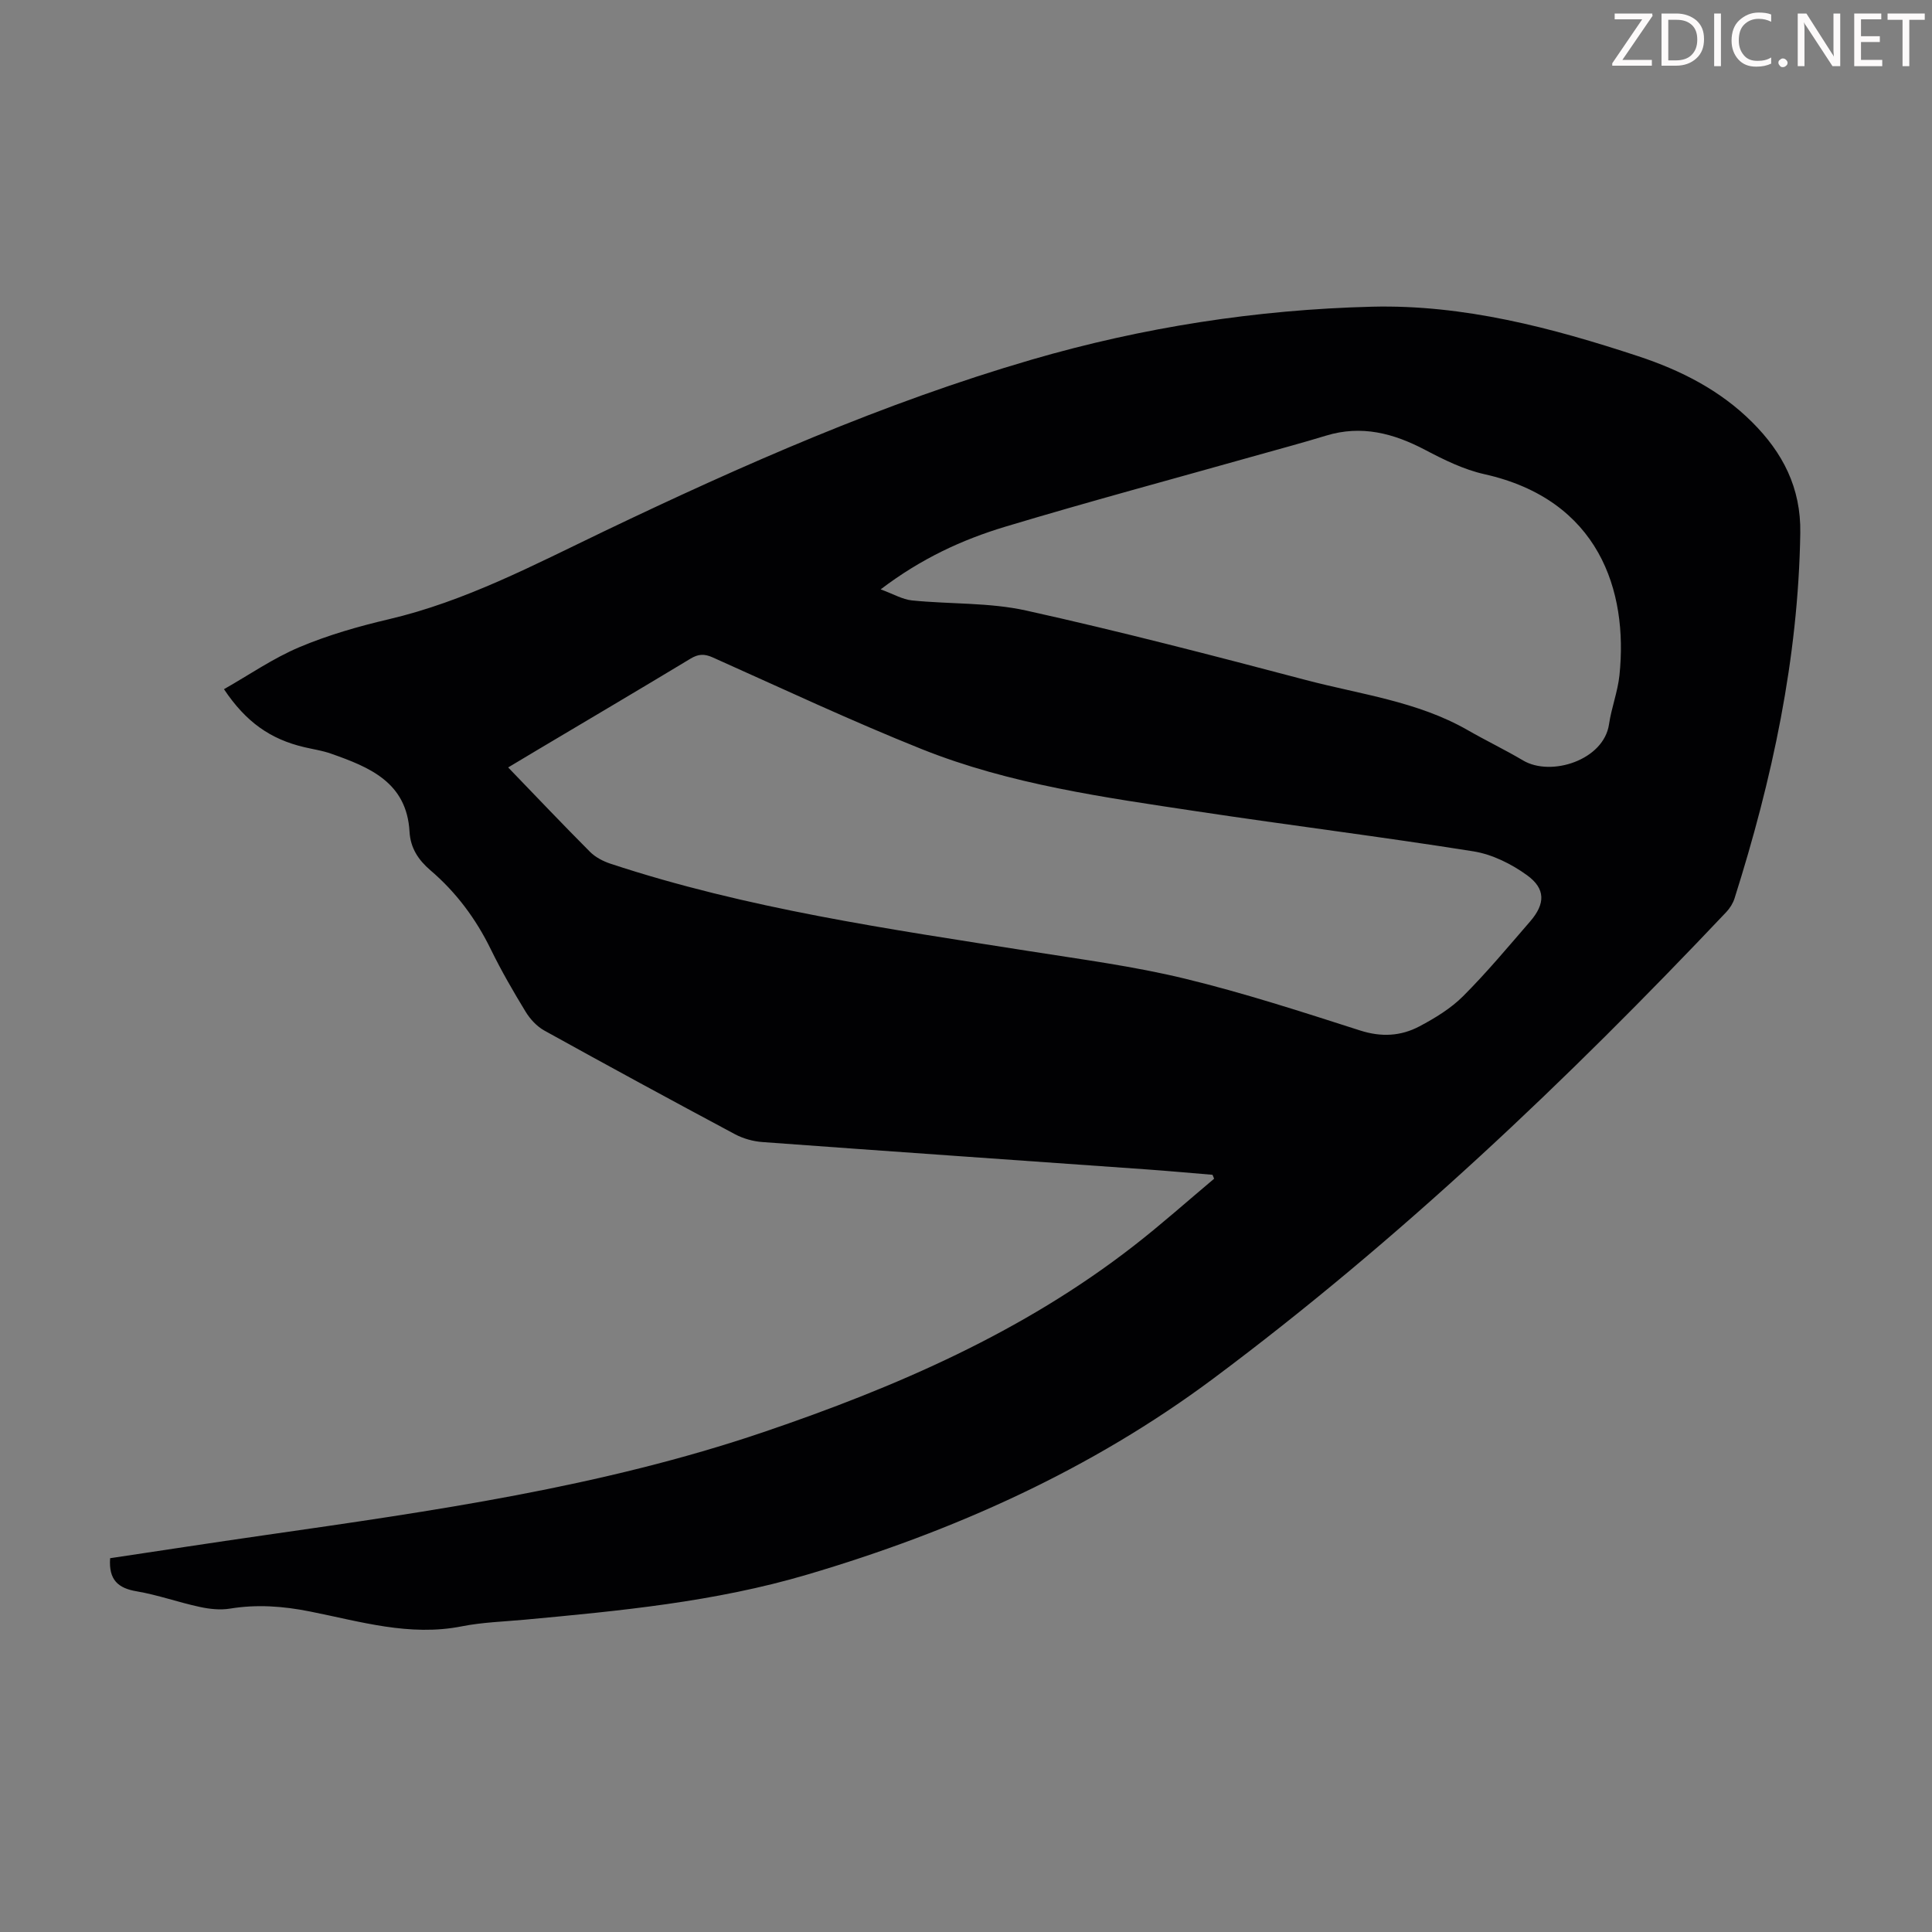 <svg enable-background="new 0 0 400 400" viewBox="0 0 400 400" xmlns="http://www.w3.org/2000/svg"><rect x="0" y="0" width="400" height="400" fill="#808080" stroke="none"/><g fill="#fcfafa"><path d="m342.2 3.2-6.3 9.2h6.1v1.2h-8.2v-.5l6.2-9.1h-5.7v-1.2h7.8v.4z"/><path d="m344 13.7v-10.9h3.1c1.6 0 3 .5 4.1 1.4 1.1 1 1.6 2.2 1.6 3.9s-.5 3-1.6 4-2.5 1.5-4.2 1.5h-3zm1.4-9.6v8.4h1.6c1.4 0 2.5-.4 3.2-1.1.8-.8 1.2-1.8 1.2-3.2s-.4-2.4-1.2-3.1-1.8-1-3.1-1z"/><path d="m356.3 2.8v10.9h-1.4v-10.9z"/><path d="m366.6 13.2c-.8.4-1.8.6-3 .6-1.6 0-2.8-.5-3.7-1.5s-1.4-2.3-1.4-3.9c0-1.7.5-3.2 1.6-4.2s2.4-1.6 4-1.6c1 0 1.9.1 2.6.4v1.5c-.8-.4-1.6-.6-2.6-.6-1.2 0-2.2.4-3 1.2s-1.1 1.9-1.1 3.3c0 1.3.4 2.3 1.1 3.1s1.6 1.1 2.8 1.1c1.1 0 2-.2 2.8-.7v1.3z"/><path d="m368.2 13c0-.3.1-.5.3-.6.2-.2.4-.3.6-.3.3 0 .5.1.7.3s.3.4.3.6-.1.5-.3.6c-.2.2-.4.3-.7.3s-.5-.1-.6-.3c-.2-.2-.3-.4-.3-.6z"/><path d="m381.1 13.7h-1.7l-5.5-8.4c-.2-.2-.3-.5-.4-.7 0 .2.1.8.1 1.5v7.6h-1.4v-10.9h1.8l5.3 8.3c.3.4.4.6.4.8 0-.3-.1-.8-.1-1.6v-7.5h1.4v10.9z"/><path d="m389.7 13.7h-5.8v-10.9h5.6v1.2h-4.2v3.5h3.9v1.2h-3.9v3.7h4.4z"/><path d="m398.4 4.1h-3.1v9.6h-1.4v-9.6h-3.1v-1.3h7.7v1.3z"/></g><path d="m22.8 322.61c10.53-1.57 21.12-3.21 31.73-4.73 34.97-5.03 69.93-9.96 103.61-21.4 27.37-9.3 53.61-20.66 76.59-38.54 5.7-4.43 11.1-9.25 16.64-13.9-.11-.27-.22-.54-.33-.81-4.51-.37-9.02-.79-13.53-1.11-26.55-1.89-53.11-3.72-79.65-5.67-1.93-.14-3.98-.71-5.69-1.62-13.21-7.06-26.38-14.21-39.48-21.47-1.55-.86-2.94-2.37-3.87-3.9-2.56-4.2-5.03-8.47-7.19-12.89-3.09-6.33-7.18-11.83-12.52-16.39-2.5-2.14-4.13-4.61-4.32-7.97-.57-10.25-8.3-13.38-16.27-16.18-1.78-.63-3.69-.9-5.54-1.34-6.99-1.65-12.04-5.17-16.61-12 5.21-2.96 10.17-6.4 15.61-8.7 5.93-2.5 12.23-4.31 18.51-5.78 15.85-3.72 30.07-11.26 44.58-18.21 28.74-13.76 57.88-26.61 88.56-35.55 22.98-6.69 46.54-10.35 70.41-10.95 18.96-.47 37.22 4.34 55.14 10.25 8.8 2.91 16.95 7.03 23.59 13.66 6.32 6.3 10.11 13.56 9.96 22.94-.41 25.99-5.81 51.02-13.61 75.64-.32 1.02-.96 2.04-1.7 2.83-32.97 34.85-67.68 67.84-106.18 96.57-25.35 18.91-53.8 31.66-84.1 40.61-19.15 5.66-38.79 7.51-58.5 9.34-4.34.4-8.75.53-13.01 1.37-10.84 2.16-21.1-1.02-31.46-3.07-5.56-1.11-10.98-1.51-16.58-.59-2.02.33-4.24.08-6.26-.36-4.37-.94-8.62-2.47-13.01-3.22-3.84-.64-5.85-2.34-5.52-6.86zm82.41-163.72c5.76 5.97 11.28 11.79 16.95 17.48 1.12 1.12 2.71 1.94 4.23 2.45 28.27 9.33 57.62 13.52 86.89 18.13 10.7 1.69 21.49 3.11 32 5.66 12.26 2.97 24.3 6.89 36.32 10.74 4.4 1.41 8.44 1.18 12.29-.86 3.22-1.71 6.48-3.69 9.03-6.24 4.9-4.9 9.35-10.25 13.89-15.49 3.13-3.62 3.23-6.75-.66-9.56-3.23-2.34-7.22-4.32-11.11-4.94-18.99-3.02-38.08-5.39-57.09-8.26-19.35-2.92-38.83-5.59-57.13-12.91-14.62-5.85-28.9-12.56-43.28-18.99-1.73-.77-2.98-.7-4.58.27-10.53 6.36-21.13 12.61-31.7 18.9-2.09 1.24-4.16 2.49-6.05 3.62zm77.12-36.87c2.63.96 4.51 2.09 6.48 2.29 7.88.8 16 .4 23.66 2.1 19.41 4.3 38.67 9.31 57.9 14.38 11.3 2.98 23.1 4.41 33.49 10.37 3.78 2.17 7.72 4.06 11.47 6.28 5.81 3.44 16.72-.07 17.8-7.49.5-3.41 1.8-6.72 2.16-10.14 1.83-17.54-4.27-36.35-27.98-41.64-4.25-.95-8.34-2.97-12.24-5.02-6.57-3.46-13.2-5.2-20.55-2.95-4.7 1.44-9.45 2.71-14.18 4.04-17.41 4.91-34.9 9.6-52.22 14.81-8.88 2.68-17.34 6.55-25.79 12.97z" fill="#010103"/></svg>